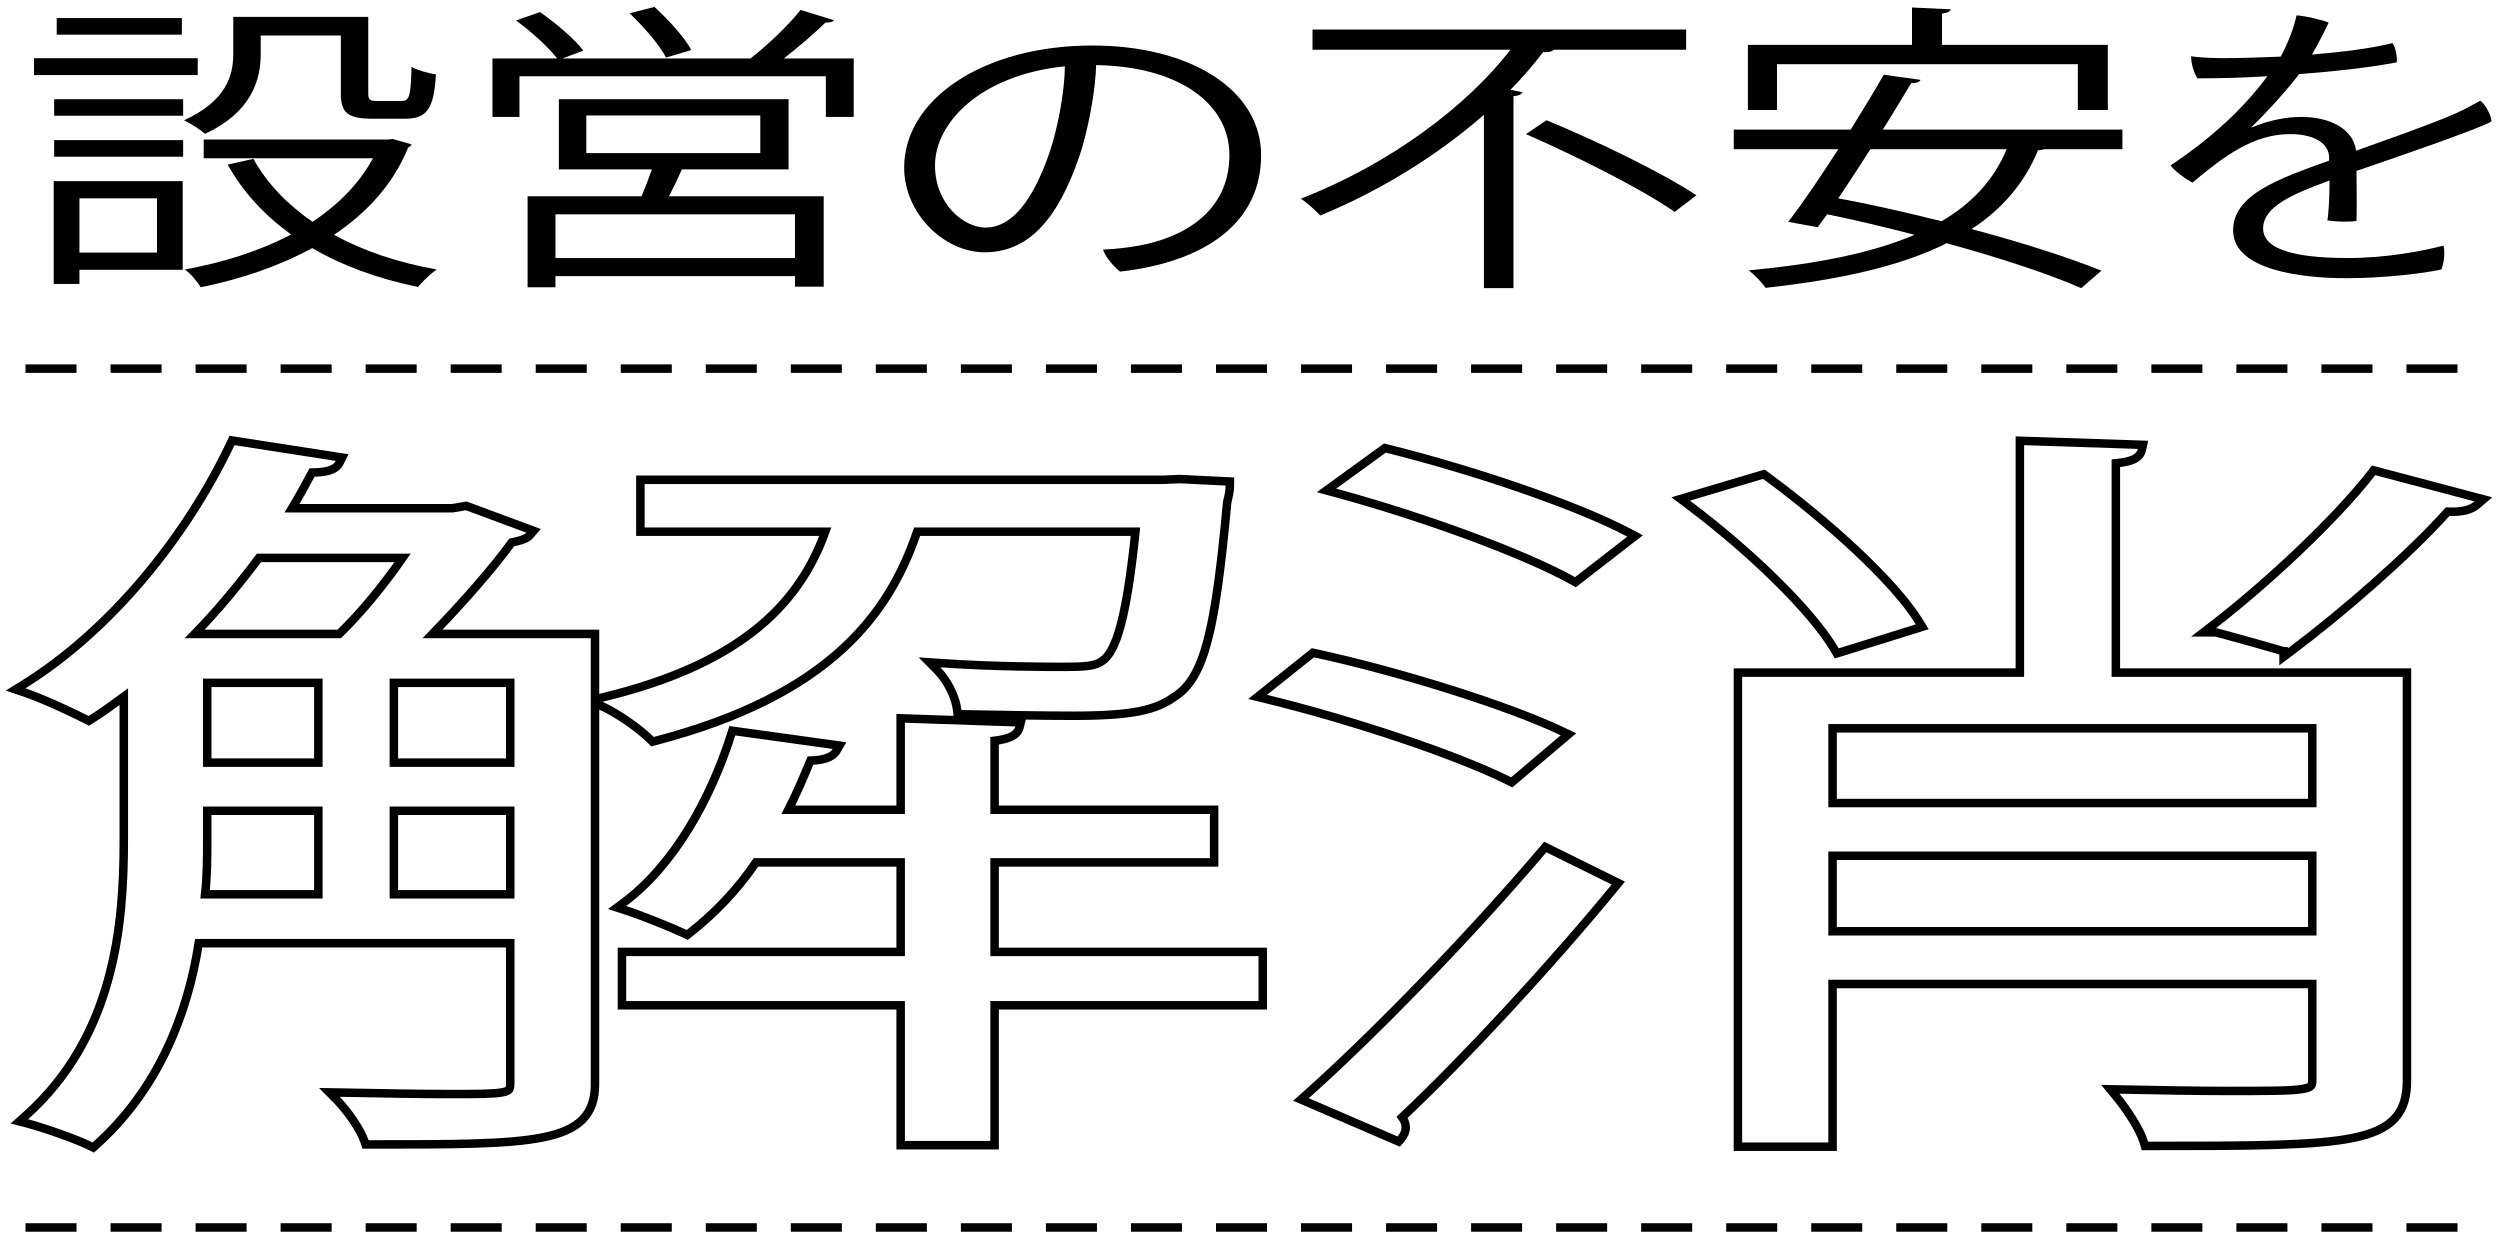 <svg width="294" height="145" viewBox="0 0 294 145" fill="none" xmlns="http://www.w3.org/2000/svg">
<path d="M3 144.351L293 144.351" stroke="black" stroke-dasharray="6 4"/>
<path d="M128.452 5.352C140.042 5.352 148.307 10.599 148.307 18.256C148.307 26.02 142.008 30.77 131.727 31.94C130.971 31.373 129.964 30.167 129.712 29.352C131.375 29.281 132.685 29.104 133.894 28.891C139.034 27.97 144.578 24.992 144.578 18.221C144.578 12.123 138.53 7.798 128.905 7.657C128.855 10.386 127.998 15.385 126.839 18.646C124.571 25.134 121.346 29.671 115.803 29.671C111.016 29.671 106.329 25.098 106.329 19.71C106.329 11.662 115.652 5.352 128.452 5.352ZM123.362 18.114C124.42 15.136 125.227 10.493 125.227 7.798C115.249 8.826 109.957 14.463 109.957 19.461C109.957 23.999 113.334 26.764 115.904 26.764C118.827 26.764 121.346 23.893 123.362 18.114Z" fill="black"/>
<path d="M92.735 11.663L92.735 19.923L80.187 19.923C79.784 20.845 79.23 22.015 78.675 23.078L96.867 23.078L96.867 33.713L93.491 33.713V32.472L65.321 32.472V33.784L62.045 33.784L62.045 23.078L75.45 23.078C75.853 22.121 76.307 20.951 76.659 19.923L65.724 19.923L65.724 11.663L92.735 11.663ZM94.146 1.17L98.077 2.375C97.976 2.588 97.573 2.659 97.069 2.659C95.809 3.9 93.894 5.53 92.18 6.877L100.395 6.877L100.395 13.755L97.119 13.755L97.119 8.969L61.088 8.969L61.088 13.755L57.913 13.755L57.913 6.877L65.522 6.877C64.515 5.566 62.499 3.722 60.685 2.411L63.507 1.418C65.422 2.765 67.639 4.644 68.597 5.956L66.127 6.877L88.401 6.877L88.3 6.842C90.266 5.318 92.785 2.907 94.146 1.17ZM89.409 13.578L68.949 13.578L68.949 18.009L89.409 18.009L89.409 13.578ZM65.321 30.345L93.491 30.345V25.205L65.321 25.205L65.321 30.345ZM74.039 1.56L76.962 0.815C78.675 2.375 80.59 4.502 81.296 5.885L78.322 6.771C77.617 5.353 75.752 3.191 74.039 1.56Z" fill="black"/>
<path d="M6.318 21.305L21.486 21.305L21.486 31.727L9.342 31.727L9.342 33.393L6.318 33.393L6.318 21.305ZM18.463 29.706L18.463 23.325L9.342 23.325L9.342 29.706L18.463 29.706ZM40.082 4.182L30.658 4.182L30.658 6.38C30.658 9.429 29.549 13.222 24.107 15.739C23.603 15.278 22.343 14.463 21.638 14.144C26.627 11.875 27.433 8.862 27.433 6.345L27.433 1.984L43.307 1.984L43.307 10.953C43.307 11.733 43.458 11.875 44.365 11.875L47.187 11.875C48.145 11.875 48.296 11.414 48.397 7.869C49.052 8.259 50.412 8.614 51.269 8.755C51.017 12.938 50.16 13.966 47.54 13.966L43.911 13.966C40.938 13.966 40.082 13.328 40.082 10.989L40.082 4.182ZM6.671 2.126L21.386 2.126L21.386 4.076L6.671 4.076L6.671 2.126ZM4 6.841L23.25 6.841L23.25 8.826L4 8.826L4 6.841ZM21.537 13.612L6.368 13.612L6.368 11.662L21.537 11.662L21.537 13.612ZM45.575 16.413L46.179 16.342L48.397 16.98C48.346 17.157 48.145 17.263 47.993 17.37C46.28 21.588 43.206 24.991 39.275 27.615C42.702 29.494 46.733 30.876 51.37 31.692C50.614 32.188 49.656 33.145 49.152 33.748C44.365 32.755 40.233 31.231 36.705 29.175C32.825 31.302 28.34 32.826 23.603 33.783C23.25 33.181 22.444 32.188 21.738 31.692C26.224 30.876 30.507 29.529 34.236 27.579C31.061 25.275 28.541 22.545 26.778 19.355L29.801 18.681C31.364 21.517 33.732 23.999 36.756 26.09C39.779 24.07 42.248 21.588 43.861 18.61L23.956 18.61L23.956 16.413L45.575 16.413ZM21.537 18.433L6.368 18.433L6.368 16.483L21.537 16.483L21.537 18.433Z" fill="black"/>
<path d="M264.73 14.992H264.78C266.947 14.105 268.912 13.751 270.626 13.751C273.952 13.751 276.723 15.098 277.076 17.721C281.309 16.197 285.441 14.779 288.566 13.432C289.624 12.971 290.682 12.404 291.69 11.837C292.345 12.368 292.95 13.538 293 14.283C291.388 15.204 282.115 18.395 277.127 20.097C277.127 21.869 277.177 24.28 277.127 25.981C276.27 26.123 274.708 26.088 273.7 25.91C273.851 25.095 273.952 23.074 273.952 21.231C269.568 22.826 266.141 24.315 266.141 26.867C266.141 29.739 271.231 30.342 276.119 30.342C280.704 30.342 284.837 29.526 287.356 28.888C287.558 29.739 287.407 30.944 287.104 31.689C285.29 32.114 280.453 32.717 275.968 32.717C270.374 32.717 262.613 31.689 262.613 27.08C262.613 22.897 267.955 21.018 273.901 18.891V18.395C273.801 16.871 272.188 15.772 269.316 15.772C264.982 15.772 261.555 18.36 257.826 21.479C256.919 20.983 255.76 20.132 255.256 19.459C261.303 15.417 264.679 11.624 266.645 8.965C263.873 9.142 261.101 9.213 258.431 9.213C257.977 8.575 257.675 7.441 257.675 6.626C259.035 6.803 260.598 6.838 261.454 6.838C263.218 6.838 265.637 6.767 268.207 6.661C269.114 4.995 269.82 3.116 270.071 1.804C271.079 1.875 272.994 2.301 273.851 2.655C273.549 3.329 272.692 5.03 271.886 6.413C275.363 6.129 278.84 5.704 281.36 5.066C281.763 5.668 281.914 6.696 281.864 7.335C278.638 7.937 274.607 8.398 270.374 8.717C269.164 10.312 266.897 12.9 264.73 14.992Z" fill="black"/>
<path d="M244.354 7.547L208.977 7.547V12.935L205.551 12.935L205.551 5.278L224.851 5.278V0.882L229.387 1.095C229.336 1.343 229.084 1.52 228.379 1.591V5.278L247.881 5.278L247.881 12.935L244.354 12.935L244.354 7.547ZM249.594 15.24L249.594 17.544L240.423 17.544C240.221 17.615 239.969 17.65 239.667 17.686C238.054 21.585 235.434 24.598 231.856 26.938C237.853 28.533 243.346 30.306 247.125 31.83L244.757 33.886C240.977 32.22 235.232 30.341 228.933 28.604C223.541 31.299 216.385 32.894 207.617 33.851C207.264 33.284 206.357 32.327 205.651 31.795C213.563 31.05 220.114 29.774 225.154 27.612C221.727 26.726 218.199 25.875 214.873 25.201C214.47 25.733 214.118 26.265 213.765 26.725L210.288 26.087C212.051 23.854 214.118 20.734 216.184 17.544L203.888 17.544V15.24L217.645 15.24C219.056 12.971 220.417 10.738 221.525 8.788L225.859 9.39C225.708 9.674 225.406 9.78 224.751 9.78C223.793 11.411 222.634 13.29 221.425 15.24L249.594 15.24ZM235.988 17.544L219.963 17.544C218.703 19.529 217.393 21.514 216.184 23.322C220.014 24.031 224.196 24.988 228.328 26.016C231.906 23.925 234.476 21.16 235.988 17.544Z" fill="black"/>
<path d="M198.294 3.47V5.845L182.722 5.845C182.521 6.094 182.017 6.164 181.462 6.129C180.354 7.618 179.044 9.107 177.633 10.56L179.044 10.844C178.943 11.056 178.64 11.269 177.985 11.305L177.985 33.886H174.508L174.508 13.503C169.318 18.04 162.666 22.294 155.258 25.343C154.754 24.776 153.696 23.854 152.99 23.358C163.422 19.316 172.492 12.51 177.633 5.845L154.351 5.845V3.47L198.294 3.47ZM199.503 22.968L196.933 24.918C193.254 22.33 185.544 18.43 179.447 15.771L181.866 14.141C187.913 16.622 195.673 20.415 199.503 22.968Z" fill="black"/>
<path d="M3 43.351L293 43.351" stroke="black" stroke-dasharray="6 4"/>
<path d="M106.434 84.493L119.419 84.933L120.038 84.954L119.887 85.554C119.761 86.056 119.387 86.42 118.834 86.669C118.378 86.875 117.763 87.02 116.965 87.115V95.227H142.78V101.417H116.965V111.943H148.5V118.222H116.965V134.675H105.917V118.222H73.144V111.943H105.917V101.417H88.903C86.729 104.63 83.972 107.493 81.064 109.758L80.822 109.946L80.545 109.817C78.86 109.032 75.632 107.721 73.49 107.024L72.57 106.725L73.347 106.147C79.257 101.748 83.541 94.03 85.999 86.336L86.127 85.935L86.544 85.993L97.983 87.577L98.725 87.679L98.346 88.325C98.104 88.737 97.664 89.013 97.12 89.186C96.642 89.338 96.039 89.427 95.311 89.447C94.526 91.314 93.72 93.266 92.713 95.227H105.917V84.475L106.434 84.493ZM46.32 105.168H60.005V95.347H46.32V105.168ZM24.369 98.806C24.369 100.749 24.366 102.946 24.12 105.168H37.437V95.347H24.369V98.806ZM46.32 89.684H60.005V80.301H46.32V89.684ZM24.369 89.684H37.437V80.301H24.369V89.684ZM30.455 65.609C28.102 68.747 25.621 71.749 22.9 74.55H39.897C42.533 71.997 45.17 68.734 47.343 65.609H30.455ZM144.636 57.102C144.636 57.777 144.47 58.441 144.32 59.036C143.626 66.49 142.968 71.641 142.05 75.198C141.134 78.746 139.935 80.81 138.083 81.97L138.084 81.971C135.939 83.473 133.329 84.173 126.204 84.173C122.643 84.173 117.845 84.085 113.055 83.997L112.612 83.989L112.566 83.548C112.424 82.169 111.548 80.162 110.235 78.834L109.307 77.894L110.624 77.983C117.098 78.422 123.114 78.422 125.276 78.422C126.437 78.422 127.331 78.399 128.044 78.295C128.752 78.192 129.24 78.014 129.611 77.732L129.624 77.722L129.637 77.713C130.398 77.208 131.135 76.009 131.808 73.481C132.45 71.068 133.007 67.551 133.531 62.529H107.855C106.209 67.353 103.67 72.127 99.024 76.366C94.273 80.701 87.353 84.45 77.018 87.148L76.741 87.22L76.538 87.019C75.34 85.825 72.761 83.926 70.658 82.986L69.972 82.678V127.489C69.972 129.223 69.542 130.605 68.506 131.655C67.487 132.687 65.946 133.332 63.87 133.752C59.731 134.59 53.134 134.587 43.347 134.587H42.984L42.872 134.244C42.661 133.603 42.187 132.723 41.578 131.814C40.974 130.911 40.259 130.012 39.59 129.335L38.727 128.462L39.954 128.484C44.904 128.572 49.381 128.66 52.621 128.66C54.401 128.66 55.776 128.66 56.841 128.632C57.911 128.605 58.637 128.55 59.131 128.45C59.629 128.348 59.799 128.219 59.872 128.12C59.952 128.011 60.005 127.827 60.005 127.401V110.919H23.369C22.07 119.231 18.624 128.137 11.216 134.725L10.96 134.952L10.656 134.796C9.155 134.027 5.174 132.63 3.183 132.107L2.28 131.871L2.977 131.25C13.468 121.904 14.558 108.821 14.558 98.806V81.935C13.275 82.88 11.982 83.813 10.685 84.624L10.443 84.776L10.19 84.645C8.501 83.771 5.125 82.199 2.839 81.418L1.839 81.078L2.736 80.521C12.996 74.159 21.904 63.154 27.127 52.137L27.287 51.799L27.655 51.857L39.559 53.705L40.236 53.81L39.929 54.423C39.687 54.904 39.227 55.187 38.652 55.35C38.145 55.495 37.494 55.56 36.692 55.573C35.941 56.99 35.185 58.359 34.341 59.769H53.201L54.701 59.513L54.834 59.49L54.96 59.537L62.07 62.176L62.752 62.429L62.273 62.975C62.132 63.135 61.949 63.247 61.778 63.33C61.603 63.414 61.406 63.483 61.209 63.541C60.882 63.639 60.51 63.721 60.18 63.794C57.864 66.978 54.286 71.008 50.864 74.55H69.972V82.227L70.746 82.043C79.351 79.987 85.263 77.068 89.381 73.612C93.281 70.339 95.594 66.564 97.055 62.529H75.31V56.426H136.693L138.703 56.338L138.727 56.337L138.749 56.338L144.16 56.603L144.636 56.626V57.102Z" stroke="black"/>
<path d="M238.055 51.851L251.41 52.292L252.01 52.312L251.882 52.898C251.761 53.452 251.386 53.827 250.798 54.07C250.323 54.266 249.675 54.392 248.823 54.481V79.096H283.057V127.033C283.057 128.882 282.679 130.371 281.638 131.512C280.609 132.641 279.002 133.351 276.728 133.816C272.193 134.744 264.643 134.763 252.622 134.763H252.246L252.142 134.402C251.93 133.672 251.457 132.725 250.852 131.736C250.25 130.753 249.535 129.758 248.858 128.938L248.167 128.099L249.254 128.12C253.861 128.208 258.307 128.296 261.832 128.296C266.695 128.296 269.289 128.295 270.68 128.082C271.381 127.974 271.653 127.827 271.769 127.707C271.864 127.607 271.925 127.45 271.925 127.033V115.717H215.511V134.851H204.379V79.096H237.538V51.834L238.055 51.851ZM182.073 99.78L189.749 103.572L190.313 103.85L189.914 104.337C182.349 113.549 172.251 124.47 164.891 131.386C165.185 131.791 165.311 132.206 165.312 132.587C165.312 133.095 165.089 133.56 164.729 133.974L164.489 134.25L164.153 134.105L153.715 129.608L152.993 129.297L153.58 128.775C161.39 121.827 172.887 110.029 181.471 99.905L181.723 99.607L182.073 99.78ZM215.511 109.515H271.925V100.64H215.511V109.515ZM215.511 94.438H271.925V85.651H215.511V94.438ZM154.633 76.815C164.785 79.024 177.414 83.001 183.756 86.022L184.454 86.355L183.863 86.855L178.03 91.793L177.777 92.006L177.482 91.858C171.39 88.796 158.997 84.663 148.882 82.198L147.892 81.957L148.688 81.322L154.215 76.913L154.4 76.765L154.633 76.815ZM279.461 55.395L291.128 58.481L292.045 58.723L291.326 59.343C290.597 59.971 289.572 60.234 287.838 60.177C283.328 65.222 275.432 72.102 269.347 76.646L268.548 77.243V76.596C268.546 76.596 268.544 76.596 268.542 76.595C268.32 76.526 267.999 76.43 267.61 76.317C266.833 76.09 265.794 75.795 264.749 75.503C263.704 75.212 262.655 74.923 261.857 74.707C261.459 74.6 261.124 74.51 260.885 74.448C260.765 74.417 260.672 74.392 260.606 74.376C260.585 74.371 260.568 74.368 260.555 74.365H259.136L260.299 73.469C266.573 68.635 274.674 61.081 278.938 55.572L279.141 55.31L279.461 55.395ZM207.631 55.916C211.253 58.571 215.03 61.67 218.27 64.705C221.501 67.732 224.228 70.723 225.723 73.163L226.058 73.71L225.445 73.902L216.388 76.723L216.007 76.841L215.807 76.497C214.459 74.175 211.926 71.215 208.808 68.149C205.696 65.09 202.029 61.953 198.439 59.277L197.641 58.681L198.596 58.397L207.192 55.839L207.431 55.769L207.631 55.916ZM163.09 52.748C173.083 55.22 185.411 59.376 191.604 62.666L192.287 63.03L191.676 63.503L185.535 68.264L185.274 68.467L184.985 68.306C179.205 65.073 167.123 60.677 157.006 57.948L155.995 57.675L156.843 57.06L162.676 52.828L162.864 52.692L163.09 52.748Z" stroke="black"/>
</svg>
